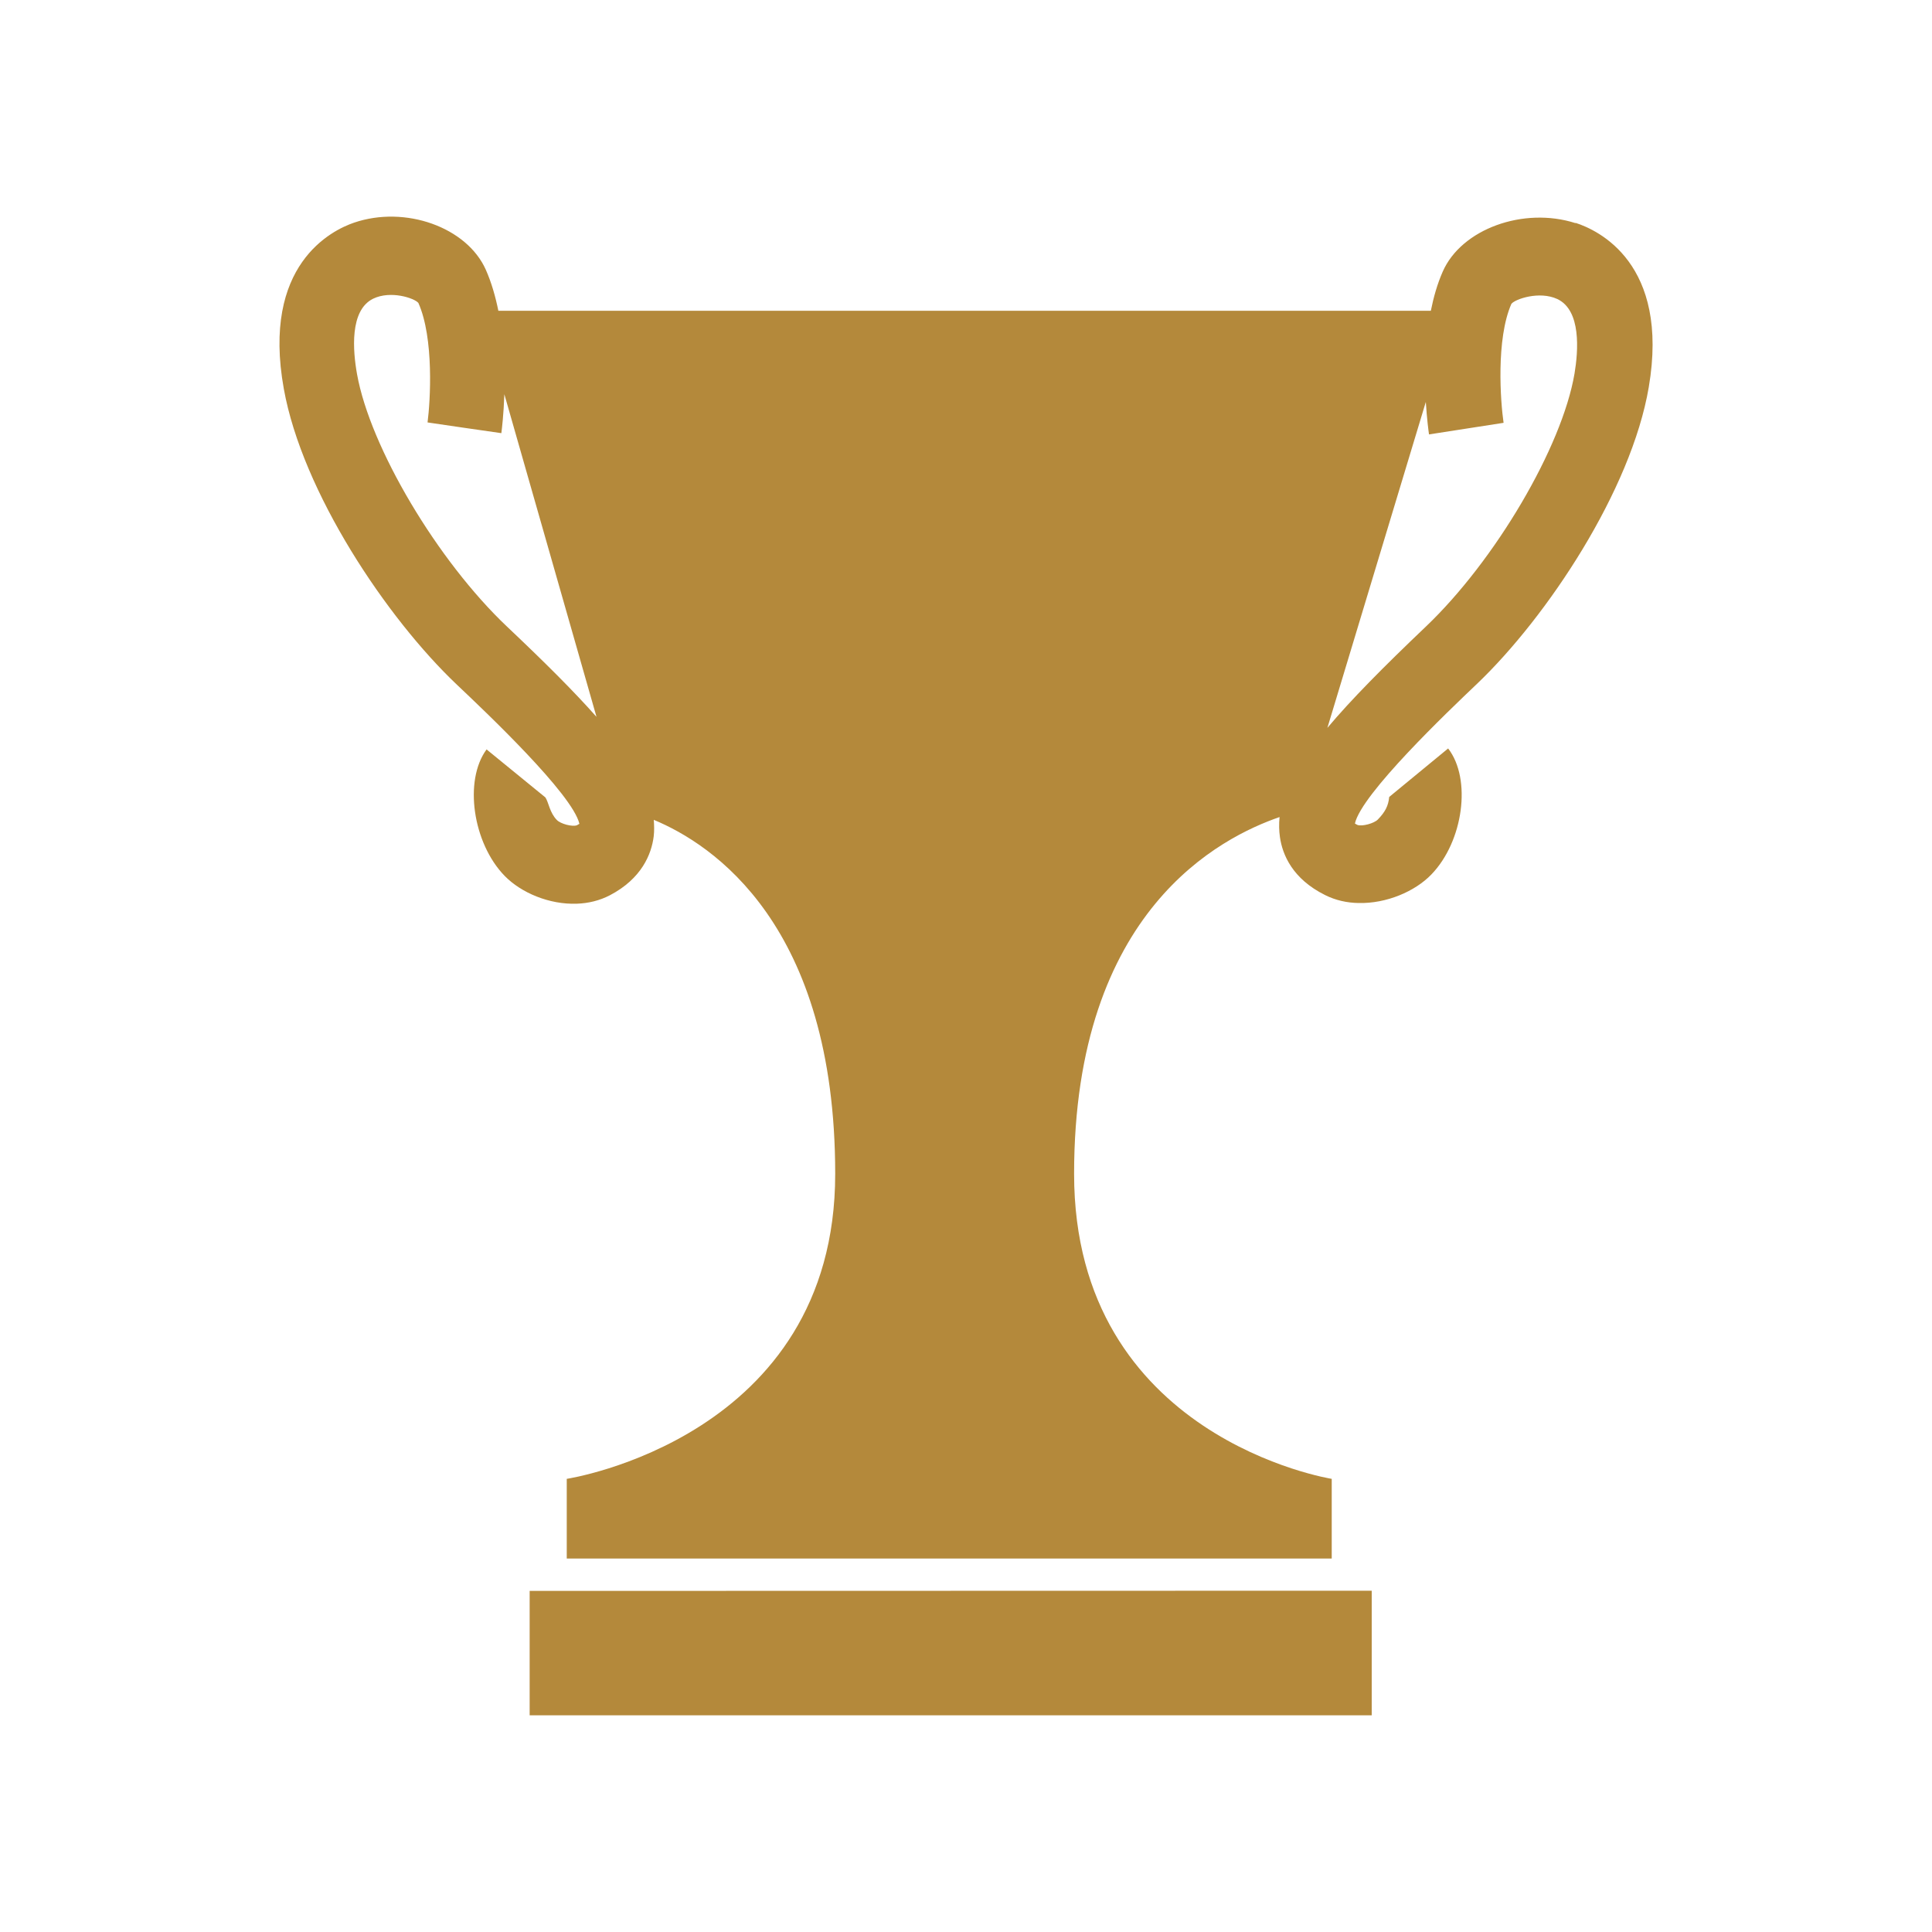 <svg xmlns="http://www.w3.org/2000/svg" id="Layer_1" viewBox="0 0 200 200"><defs><style>.cls-1{fill:#b4893b;}</style></defs><path id="icon" class="cls-1" d="m54.83,177.57h87.17v-12.9l-87.17.02v12.88ZM163.1,23.1c-5.39-1.73-11.82.61-13.75,5.02-.56,1.27-.95,2.65-1.23,4.05H51.59c-.3-1.47-.71-2.92-1.3-4.25-1.96-4.4-8.34-6.68-13.64-4.87-2.29.78-9.59,4.33-7.27,17.2,1.92,10.7,10.67,23.77,17.93,30.64,3.01,2.85,11.95,11.31,12.67,14.39-.07.04-.15.09-.26.15-.47.18-1.69-.14-2.08-.55-.75-.77-.84-1.82-1.18-2.33l-6.09-4.97c-2.37,3.21-1.44,9.7,1.88,13.1,1.7,1.74,4.62,2.98,7.48,2.87,1.17-.04,2.34-.32,3.4-.87,3.32-1.74,4.31-4.28,4.54-6.09.07-.57.05-1.15.01-1.72,6.07,2.52,18.78,10.85,18.78,36.65,0,27.36-27.79,31.57-27.79,31.57v8.25h79.19v-8.25s-26.67-4.21-26.67-31.57,15.29-34.87,21.27-36.94c-.07.71-.06,1.4.04,2.09.26,1.8,1.29,4.31,4.68,5.99,1.08.54,2.26.8,3.45.82,2.9.07,5.85-1.2,7.54-2.95,3.32-3.43,4.19-9.89,1.74-13.05l-6.1,5.02c-.09.93-.42,1.55-1.17,2.33-.39.41-1.63.74-2.11.57-.11-.06-.2-.1-.27-.15.68-3.07,9.63-11.6,12.65-14.47,7.26-6.93,15.96-20.04,17.77-30.7,2.18-12.83-5.25-16.26-7.58-17.01Zm-110.62,41.76c-7.19-6.81-14.16-18.53-15.52-26.13-.43-2.4-.79-6.61,1.67-7.81,1.81-.88,4.27-.06,4.68.44,1.63,3.66,1.24,10.16.95,12.37h0s3.75.55,3.75.55l3.89.56c.05-.39.24-1.93.31-4.03l9.54,33.4c-2.37-2.68-5.42-5.71-9.28-9.36Zm110.51-26.17c-1.29,7.58-8.19,19.32-15.39,26.18-4.37,4.16-7.73,7.55-10.19,10.48l10.19-33.74c.11,1.75.28,3.01.33,3.36l5.15-.8,2.57-.4h0c-.32-2.19-.8-8.66.81-12.32.41-.5,2.89-1.35,4.74-.5,2.5,1.16,2.19,5.35,1.79,7.75Z"></path></svg>